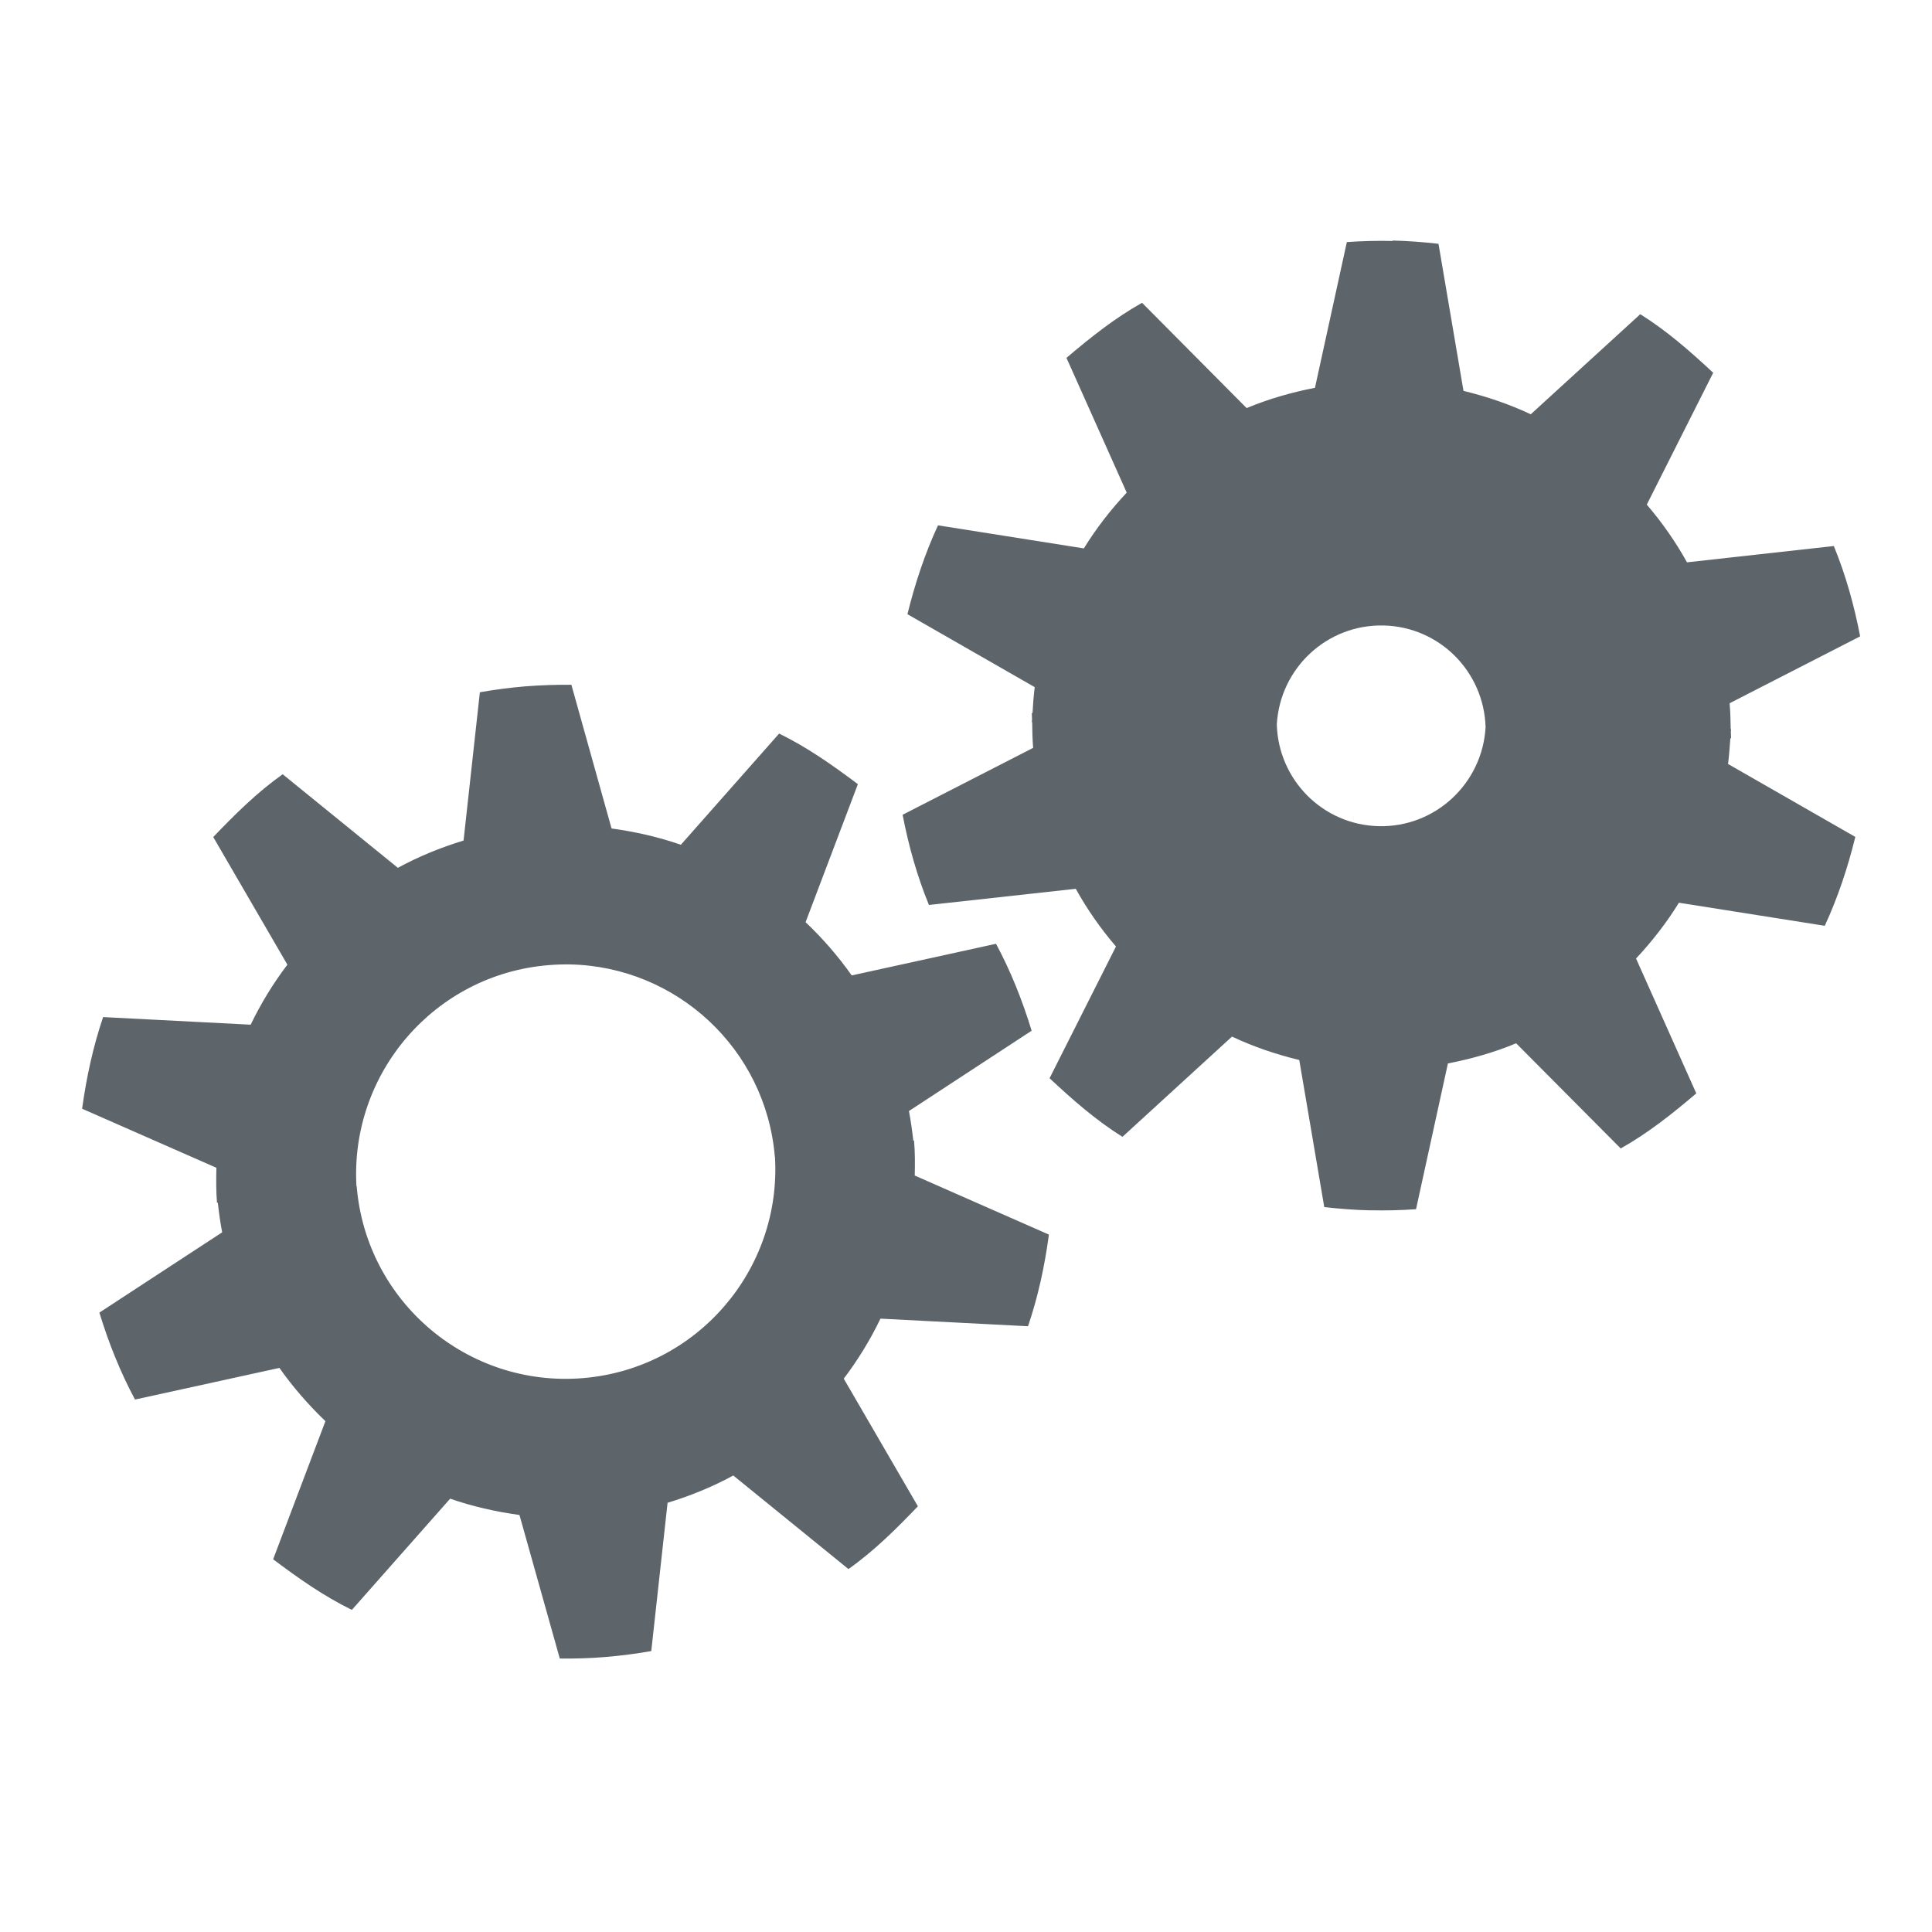 <svg width="16" height="16" version="1.1" viewBox="0 0 16 16" xmlns="http://www.w3.org/2000/svg">
 <g id="layercompo">
  <path d="m0 0h16v16h-16z" opacity="0"/>
  <path d="m11.534 1.995v5.792e-4c-0.128-0.003-0.255 5.791e-4 -0.38 0.009l-0.264 1.207c-0.195 0.038-0.387 0.093-0.566 0.168l-0.866-0.872c-0.228 0.128-0.428 0.288-0.626 0.456l0.499 1.116c-0.132 0.141-0.253 0.296-0.355 0.462l-1.208-0.191c-0.108 0.234-0.19 0.48-0.253 0.736l1.054 0.604c-0.009 0.072-0.014 0.142-0.018 0.214h-0.006c-2.896e-4 0.018 0.002 0.035 0.002 0.052-2.78e-4 0.008-0.001 0.015-0.002 0.023h0.003c0.001 0.072 0.002 0.142 0.008 0.214l-1.081 0.554c0.05 0.259 0.12 0.508 0.218 0.747l1.216-0.134c0.094 0.17 0.207 0.331 0.333 0.478l-0.55 1.091c0.19 0.177 0.382 0.347 0.604 0.485l0.907-0.83c0.175 0.083 0.364 0.147 0.557 0.194l0.207 1.218c0.124 0.014 0.252 0.024 0.38 0.027v-5.79e-4c0.128 0.003 0.255-2.1e-5 0.38-9e-3l0.264-1.207c0.195-0.038 0.386-0.092 0.565-0.167l0.866 0.871c0.228-0.128 0.428-0.288 0.626-0.456l-0.499-1.117c0.132-0.141 0.253-0.296 0.355-0.462l1.208 0.191c0.108-0.234 0.19-0.48 0.253-0.736l-1.054-0.604c0.009-0.072 0.014-0.142 0.019-0.213h0.006c2.91e-4 -0.018-0.002-0.035-0.002-0.052 2.85e-4 -0.008 2e-3 -0.015 0.002-0.023h-0.003c-0.001-0.072-0.003-0.143-0.009-0.215l1.081-0.554c-0.05-0.259-0.12-0.509-0.218-0.748l-1.216 0.135c-0.094-0.17-0.207-0.331-0.333-0.478l0.55-1.092c-0.19-0.177-0.382-0.346-0.604-0.485l-0.907 0.829c-0.175-0.083-0.364-0.147-0.557-0.194l-0.207-1.218c-0.124-0.014-0.252-0.024-0.38-0.027zm-0.075 3.185c0.464 0.011 0.831 0.384 0.844 0.843-0.027 0.465-0.416 0.83-0.885 0.819-0.464-0.011-0.831-0.384-0.844-0.842 0.026-0.466 0.415-0.831 0.885-0.82zm-6.727 0.491c-0.125-0.001-0.253 0.003-0.381 0.013-0.127 0.011-0.253 0.027-0.377 0.049l-0.135 1.228c-0.19 0.058-0.374 0.133-0.544 0.226l-0.954-0.775c-0.213 0.151-0.395 0.332-0.575 0.52l0.614 1.057c-0.117 0.154-0.22 0.322-0.304 0.497l-1.222-0.063c-0.083 0.244-0.138 0.498-0.174 0.759l1.112 0.489c-0.002 0.098-0.003 0.191 0.005 0.29l0.007-5.792e-4c0.009 0.083 0.02 0.163 0.036 0.245l-1.017 0.665c0.077 0.252 0.173 0.492 0.295 0.72l1.196-0.262c0.112 0.159 0.241 0.307 0.381 0.441l-0.433 1.144c0.208 0.156 0.417 0.304 0.652 0.419l0.814-0.921c0.183 0.064 0.378 0.108 0.574 0.135l0.334 1.189c0.125 0.001 0.252-2e-3 0.38-0.013h5.79e-4c0.127-0.011 0.254-0.027 0.377-0.049l0.135-1.228c0.19-0.058 0.374-0.133 0.544-0.226l0.954 0.775c0.213-0.151 0.395-0.332 0.575-0.52l-0.614-1.057c0.117-0.154 0.22-0.322 0.304-0.497l1.222 0.063c0.083-0.244 0.138-0.498 0.173-0.759l-1.111-0.489c0.002-0.098 0.003-0.191-0.006-0.29l-0.006 5.791e-4c-0.009-0.083-0.021-0.163-0.036-0.245l1.016-0.665c-0.077-0.252-0.173-0.493-0.295-0.72l-1.195 0.262c-0.112-0.159-0.242-0.308-0.382-0.441l0.433-1.143c-0.208-0.156-0.417-0.304-0.652-0.419l-0.814 0.921c-0.183-0.064-0.378-0.108-0.574-0.135zm-0.012 2.316c0.88 0.017 1.623 0.698 1.697 1.594h0.001c0.055 0.938-0.648 1.754-1.59 1.832-0.956 0.079-1.796-0.633-1.874-1.589h-0.002c-0.054-0.938 0.649-1.754 1.59-1.831 0.06-0.005 0.119-0.007 0.178-0.006z" fill="#5d656b"/>
 </g>
</svg>
